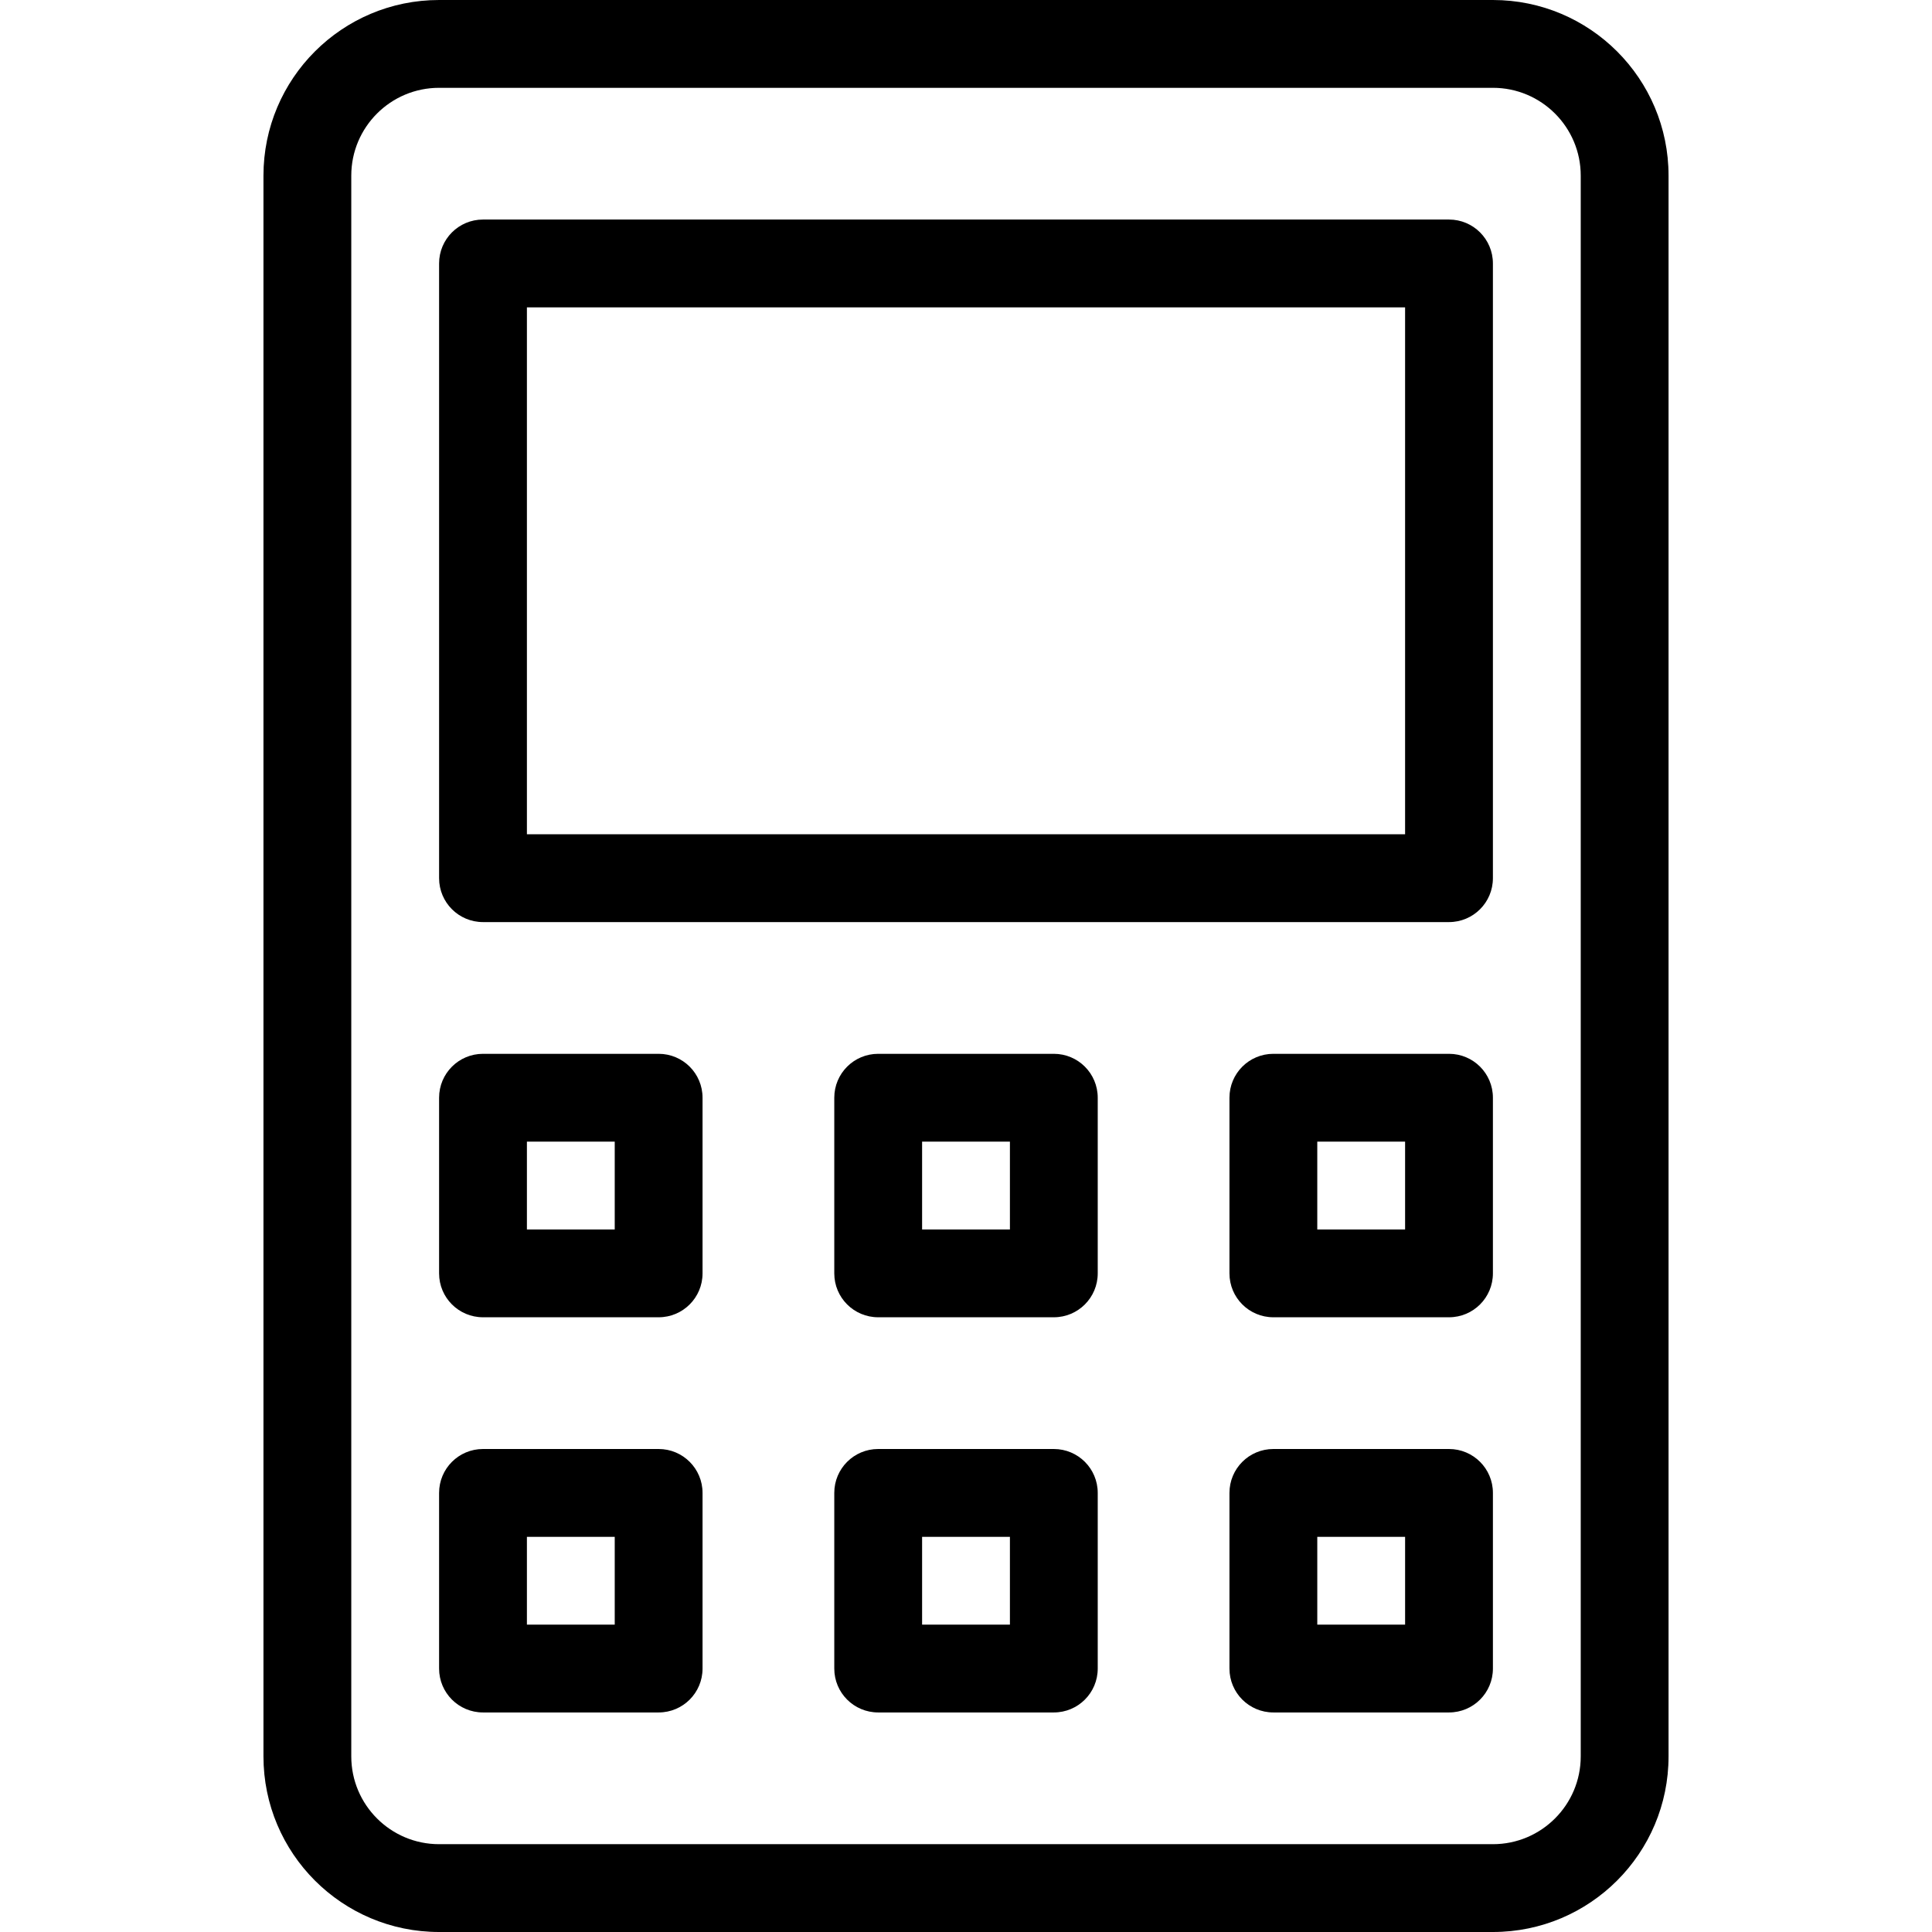 <?xml version="1.0" encoding="UTF-8"?> <svg xmlns="http://www.w3.org/2000/svg" xmlns:xlink="http://www.w3.org/1999/xlink" version="1.1" viewBox="0 0 44 44"><g><g><g><path d="m15,33h-4c-0.553,0-1,0.447-1,1v4c0,0.553 0.447,1 1,1h4c0.553,0 1-0.447 1-1v-4c0-0.553-0.447-1-1-1zm-1,4h-2v-2h2v2zm1-13h-4c-0.553,0-1,0.447-1,1v4c0,0.553 0.447,1 1,1h4c0.553,0 1-0.447 1-1v-4c0-0.553-0.447-1-1-1zm-1,4h-2v-2h2v2zm19-4h-4c-0.553,0-1,0.447-1,1v4c0,0.553 0.447,1 1,1h4c0.553,0 1-0.447 1-1v-4c0-0.553-0.447-1-1-1zm-1,4h-2v-2h2v2zm2-28h-24c-2.209,0-4,1.791-4,4v36c0,2.209 1.791,4 4,4h24c2.209,0 4-1.791 4-4v-36c0-2.209-1.791-4-4-4zm2,40c0,1.104-0.896,2-2,2h-24c-1.104,0-2-0.896-2-2v-36c0-1.104 0.896-2 2-2h24c1.104,0 2,0.896 2,2v36zm-3-7h-4c-0.553,0-1,0.447-1,1v4c0,0.553 0.447,1 1,1h4c0.553,0 1-0.447 1-1v-4c0-0.553-0.447-1-1-1zm-1,4h-2v-2h2v2zm-8-4h-4c-0.553,0-1,0.447-1,1v4c0,0.553 0.447,1 1,1h4c0.553,0 1-0.447 1-1v-4c0-0.553-0.447-1-1-1zm-1,4h-2v-2h2v2zm1-13h-4c-0.553,0-1,0.447-1,1v4c0,0.553 0.447,1 1,1h4c0.553,0 1-0.447 1-1v-4c0-0.553-0.447-1-1-1zm-1,4h-2v-2h2v2z"></path></g></g><g><g><path fill-rule="evenodd" d="m33,5h-22c-0.553,0-1,0.447-1,1v14c0,0.553 0.447,1 1,1h22c0.553,0 1-0.447 1-1v-14c0-0.553-0.447-1-1-1zm-1,14h-20v-12h20v12z"></path></g></g></g></svg> 
